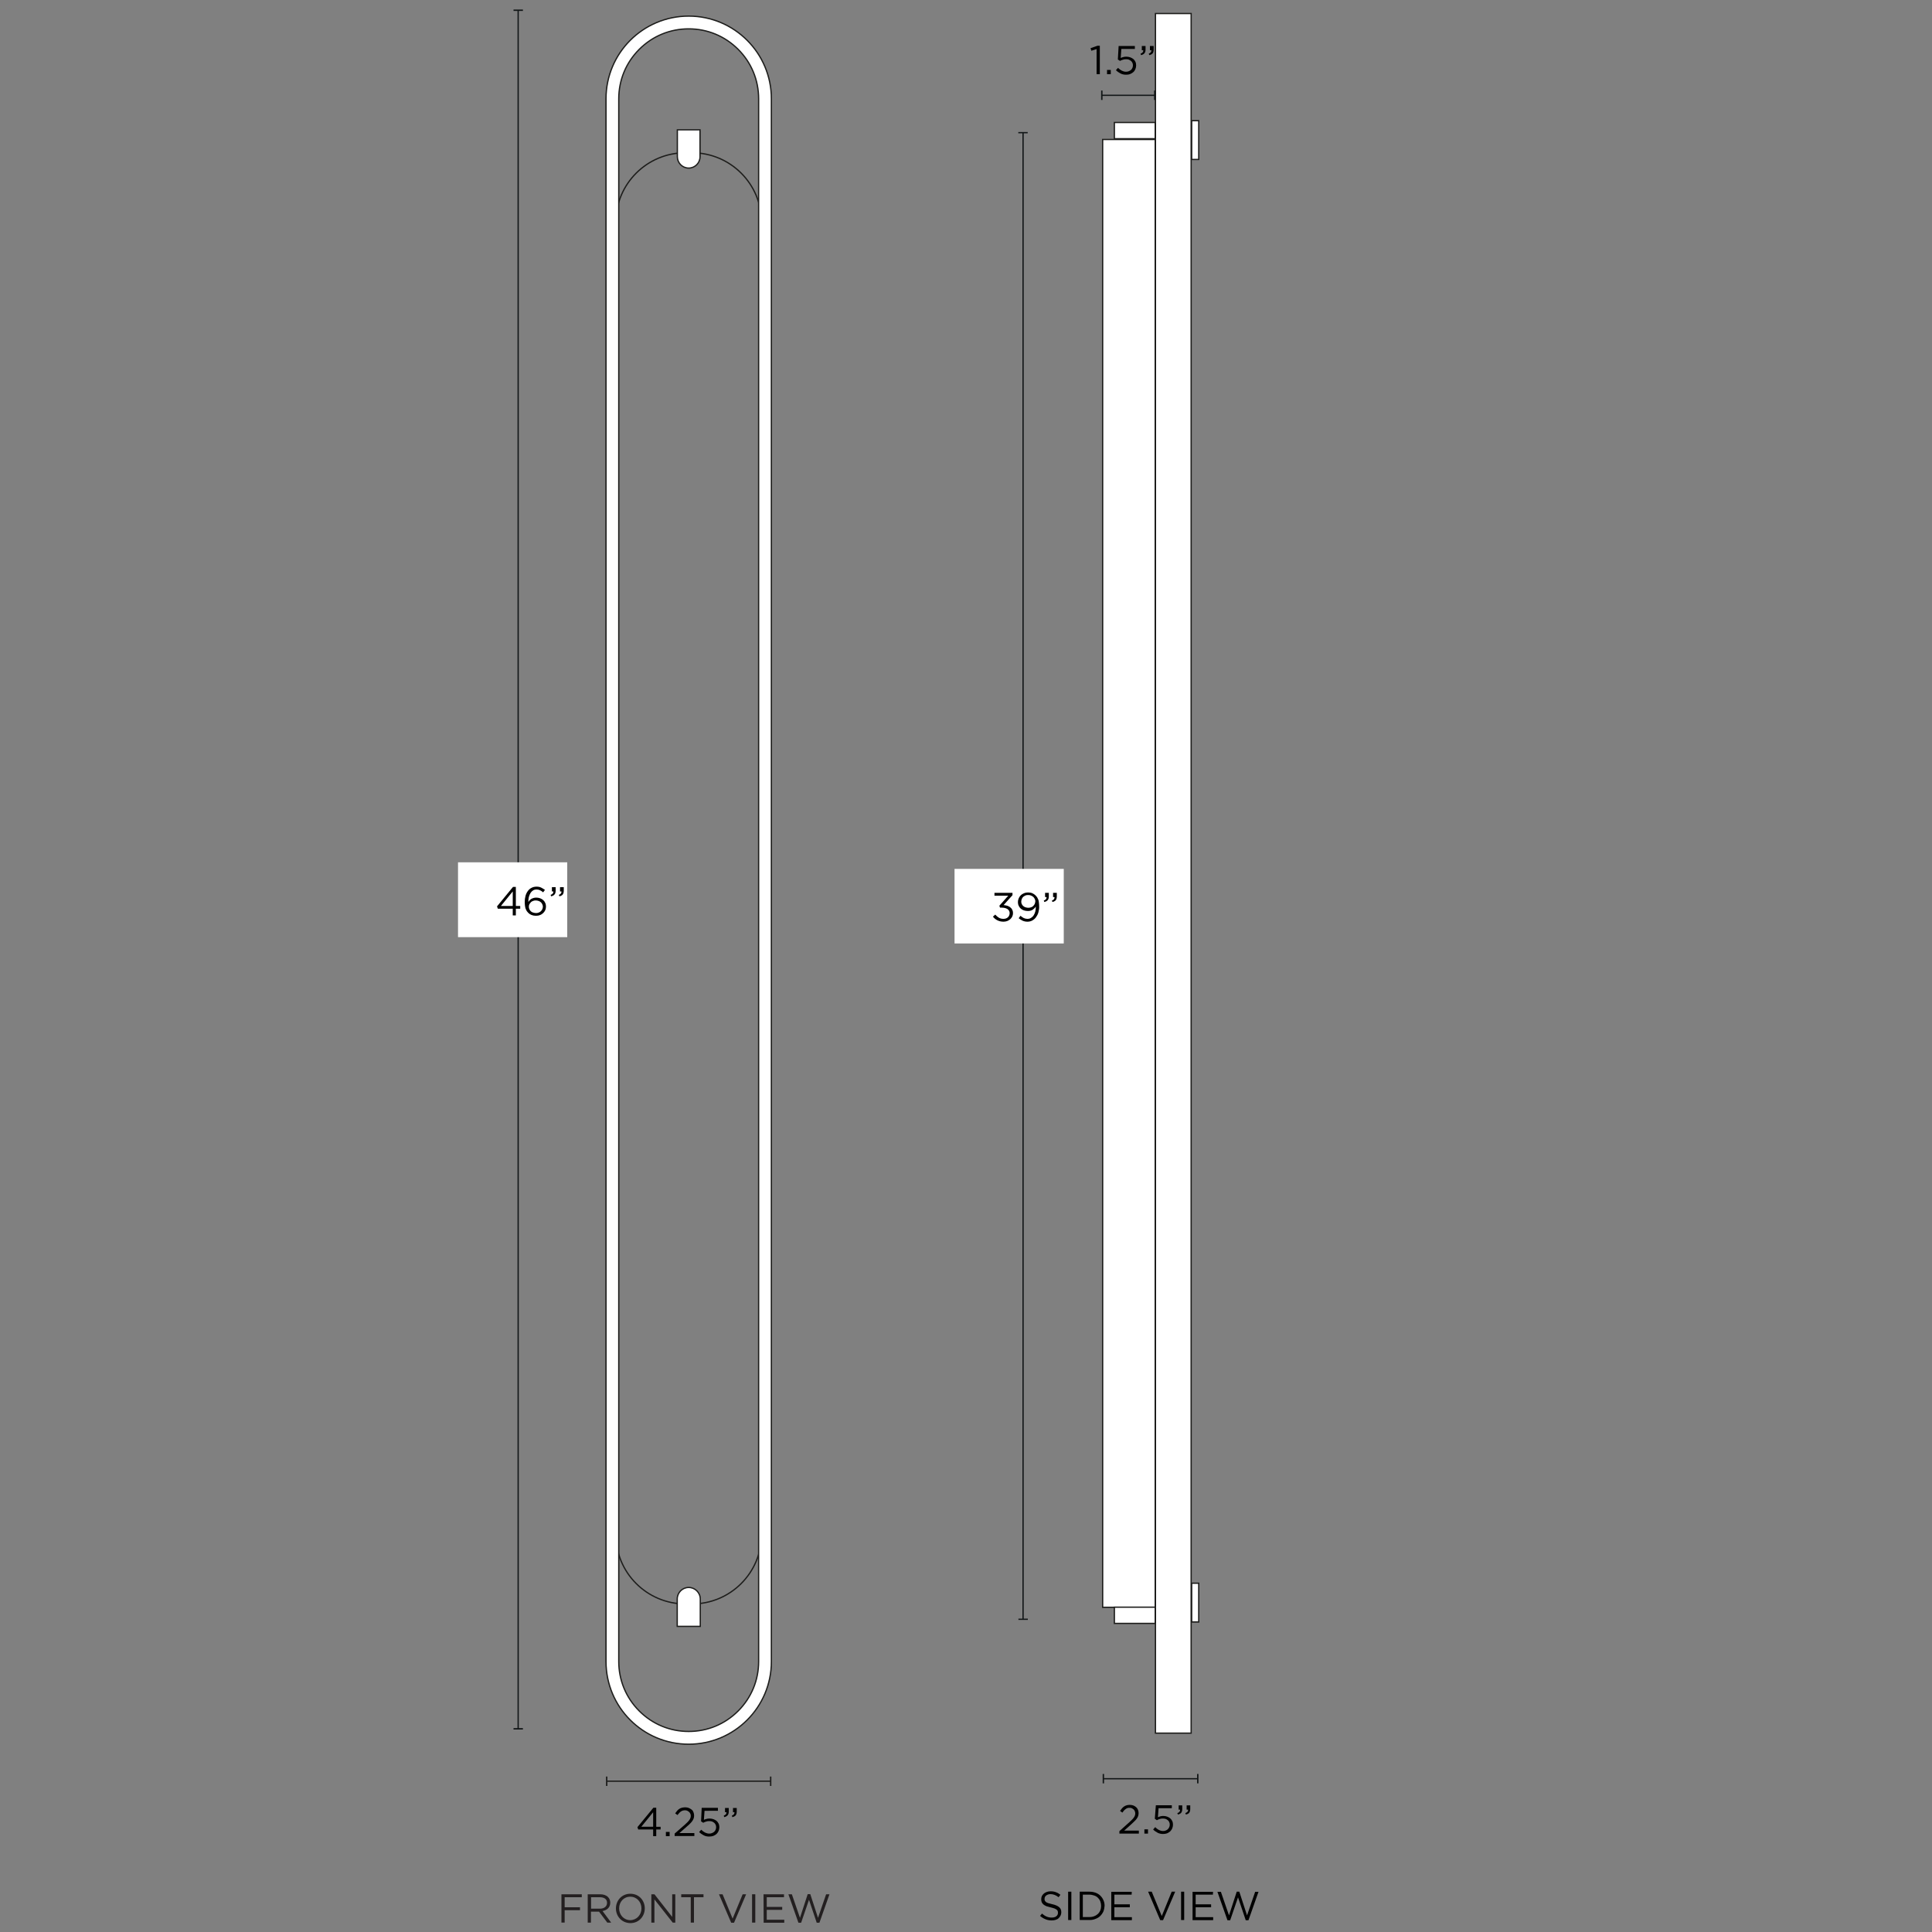 <svg xml:space="preserve" style="enable-background:new 0 0 1500 1500;" viewBox="0 0 1500 1500" height="1500px" width="1500px" y="0px" x="0px" xmlns:xlink="http://www.w3.org/1999/xlink" xmlns="http://www.w3.org/2000/svg" id="Capa_1" version="1.1">
<rect x="0" y="0" width="1500" height="1500" fill="#808080" stroke="none"/>
<style type="text/css">
	.st0{fill:none;}
	.st1{fill:none;stroke:#1D1D1B;stroke-miterlimit:10;}
	.st2{fill:#1D1D1B;}
	.st3{fill:#FFFFFF;stroke:#1D1D1B;stroke-miterlimit:10;}
	.st4{fill:#231F20;}
	.st5{fill:none;stroke:#121617;stroke-miterlimit:10;}
	.st6{fill:#121617;}
	.st7{fill:#FFFFFF;}
</style>
<g>
	<g>
		<line y2="1382.9" x2="598.4" y1="1382.9" x1="471.1" class="st1"></line>
		<rect height="7.3" width="1.1" class="st2" y="1379.3" x="470.5"></rect>
		<rect height="7.3" width="1.1" class="st2" y="1379.3" x="597.8"></rect>
	</g>
</g>
<g>
	<path d="M532.2,118.6h5c29.9,0,54.1,24.2,54.1,54.1v1018.5c0,29.9-24.2,54.1-54.1,54.1h-5c-29.9,0-54.1-24.2-54.1-54.1
		V172.6C478.1,142.8,502.3,118.6,532.2,118.6z" class="st1"></path>
	<path d="M534.7,1232.5L534.7,1232.5c4.9,0,9,4,9,9v21.2h-17.9v-21.2C525.8,1236.5,529.8,1232.5,534.7,1232.5
		L534.7,1232.5z" class="st3"></path>
	<path d="M534.7,130.5L534.7,130.5c-4.9,0-8.8-4-8.8-8.8v-20.9h17.6v20.9C543.5,126.5,539.6,130.5,534.7,130.5z" class="st3"></path>
	<path d="M534.7,22.4c14.5,0,28.1,5.6,38.4,15.9C583.4,48.6,589,62.2,589,76.7V1290c0,14.5-5.6,28.1-15.9,38.4
		s-23.9,15.9-38.4,15.9s-28.1-5.6-38.4-15.9c-10.3-10.3-15.9-23.9-15.9-38.4V76.7c0-14.5,5.6-28.1,15.9-38.4S520.2,22.4,534.7,22.4
		 M534.7,12.5L534.7,12.5c-35.4,0-64.2,28.7-64.2,64.2V1290c0,35.4,28.7,64.2,64.2,64.2l0,0c35.4,0,64.2-28.7,64.2-64.2V76.7
		C598.9,41.3,570.2,12.5,534.7,12.5L534.7,12.5L534.7,12.5z" class="st3"></path>
</g>
<g>
	<path d="M509.5,1403.5v14.8h3.4v2.1h-3.4v5.2h-2.4v-5.2h-11.6l-0.6-1.8l12.4-15.1L509.5,1403.5L509.5,1403.5z M507.1,1407
		l-9.2,11.3h9.2V1407z"></path>
	<path d="M517,1425.6v-3.3h2.9v3.3H517z"></path>
	<path d="M528.7,1406.4c-0.9,0.6-1.8,1.6-2.7,2.8l-1.8-1.3c0.5-0.7,1-1.4,1.5-2c0.5-0.6,1.1-1.1,1.7-1.5c0.6-0.4,1.3-0.7,2.1-0.9
		c0.8-0.2,1.6-0.3,2.6-0.3s1.9,0.2,2.7,0.5c0.8,0.3,1.5,0.8,2.2,1.3s1.1,1.2,1.4,2c0.3,0.8,0.5,1.6,0.5,2.5c0,0.8-0.1,1.6-0.3,2.2
		c-0.2,0.7-0.6,1.3-1,2c-0.5,0.7-1,1.3-1.7,2c-0.7,0.7-1.5,1.5-2.5,2.3l-5.9,5.2h11.6v2.3h-15.3v-1.9l8-7c0.8-0.8,1.5-1.4,2.1-2
		c0.6-0.6,1.1-1.2,1.4-1.7c0.4-0.5,0.6-1.1,0.8-1.6c0.2-0.5,0.2-1,0.2-1.6c0-0.6-0.1-1.2-0.4-1.7c-0.2-0.5-0.6-1-1-1.3
		c-0.4-0.4-0.9-0.6-1.4-0.9c-0.5-0.2-1.1-0.3-1.7-0.3C530.7,1405.5,529.6,1405.8,528.7,1406.4L528.7,1406.4z"></path>
	<path d="M544.8,1403.6h12.6v2.3H547l-0.5,7c0.6-0.3,1.3-0.5,2-0.7c0.7-0.2,1.4-0.3,2.4-0.3c1.1,0,2.1,0.2,3,0.5
		c0.9,0.3,1.7,0.8,2.4,1.3c0.7,0.6,1.2,1.3,1.6,2.1c0.4,0.8,0.6,1.8,0.6,2.8s-0.2,2.1-0.6,3c-0.4,0.9-0.9,1.6-1.6,2.3
		c-0.7,0.6-1.5,1.1-2.5,1.5c-1,0.3-2,0.5-3.2,0.5c-1.6,0-3-0.3-4.3-1s-2.5-1.5-3.5-2.5l1.6-1.8c1,0.9,2,1.7,3,2.2
		c1,0.5,2.1,0.8,3.2,0.8c0.8,0,1.5-0.1,2.2-0.4s1.2-0.6,1.7-1s0.8-1,1.1-1.6c0.3-0.6,0.4-1.3,0.4-2c0-0.7-0.1-1.3-0.4-1.9
		c-0.3-0.6-0.6-1.1-1.1-1.5c-0.5-0.4-1.1-0.7-1.7-1c-0.7-0.2-1.4-0.3-2.2-0.3c-0.9,0-1.8,0.1-2.5,0.4c-0.7,0.2-1.4,0.5-2.1,0.9
		l-1.7-1.1L544.8,1403.6L544.8,1403.6z"></path>
	<path d="M563.6,1408.6c0.3-0.4,0.5-1,0.4-1.6h-1.1v-3.3h2.9v2.8c0,1.3-0.3,2.2-0.9,2.9c-0.6,0.7-1.4,1.1-2.6,1.4l-0.4-1.1
		C562.7,1409.3,563.2,1409,563.6,1408.6L563.6,1408.6z M569.8,1408.6c0.3-0.4,0.5-1,0.4-1.6h-1.1v-3.3h2.9v2.8
		c0,1.3-0.3,2.2-0.8,2.9c-0.6,0.7-1.4,1.1-2.6,1.4l-0.4-1.1C568.9,1409.3,569.5,1409,569.8,1408.6L569.8,1408.6z"></path>
</g>
<g>
	<path d="M435.9,1470.7h15.8v2.3h-13.3v7.8h11.9v2.3h-11.9v9.6h-2.5V1470.7L435.9,1470.7z" class="st4"></path>
	<path d="M456.5,1470.7h9.4c2.7,0,4.9,0.8,6.2,2.2c1.1,1.1,1.7,2.6,1.7,4.3v0.1c0,3.6-2.5,5.8-6,6.4l6.7,9h-3l-6.4-8.5
		h-6.3v8.5h-2.5V1470.7z M465.7,1481.9c3.3,0,5.6-1.7,5.6-4.5v-0.1c0-2.7-2.1-4.3-5.6-4.3h-6.8v8.9L465.7,1481.9L465.7,1481.9z" class="st4"></path>
	<path d="M478.2,1481.7L478.2,1481.7c0-6.1,4.5-11.4,11.2-11.4s11.2,5.2,11.2,11.3v0.1c0,6.1-4.5,11.4-11.2,11.4
		C482.7,1493,478.2,1487.8,478.2,1481.7z M498,1481.7L498,1481.7c0-5.1-3.6-9.1-8.7-9.1c-5,0-8.6,4-8.6,9v0.1c0,5,3.6,9.1,8.7,9.1
		C494.4,1490.7,498,1486.7,498,1481.7z" class="st4"></path>
	<path d="M505.8,1470.7h2.3l13.8,17.6v-17.6h2.4v22h-2l-14.2-18v18h-2.4V1470.7z" class="st4"></path>
	<path d="M536.3,1473h-7.4v-2.3h17.3v2.3h-7.4v19.7h-2.5V1473z" class="st4"></path>
	<path d="M558.2,1470.7h2.8l7.8,18.9l7.8-18.9h2.7l-9.4,22.1h-2.2L558.2,1470.7L558.2,1470.7z" class="st4"></path>
	<path d="M583.9,1470.7h2.5v22h-2.5V1470.7z" class="st4"></path>
	<path d="M592.8,1470.7h15.9v2.3h-13.4v7.5h12v2.3h-12v7.7h13.6v2.3h-16L592.8,1470.7L592.8,1470.7z" class="st4"></path>
	<path d="M612.1,1470.7h2.7l6.3,18.3l6-18.4h2l6,18.4l6.3-18.3h2.6l-7.8,22.1h-2.1l-6-17.8l-6.1,17.8h-2.1L612.1,1470.7
		L612.1,1470.7z" class="st4"></path>
</g>
<g>
	<line y2="1342.2" x2="402.3" y1="7.9" x1="402.3" class="st5"></line>
	<rect height="1.1" width="7.3" class="st6" y="7.4" x="398.7"></rect>
	<rect height="1.1" width="7.3" class="st6" y="1341.7" x="398.7"></rect>
</g>
<rect height="58.1" width="84.8" class="st7" y="669.5" x="355.6"></rect>
<g>
	<path d="M400.5,688.6v14.8h3.4v2.1h-3.4v5.2h-2.4v-5.2h-11.6l-0.6-1.8l12.4-15.1L400.5,688.6L400.5,688.6z M398.1,692.1l-9.2,11.3
		h9.2V692.1z"></path>
	<path d="M421.7,692.8c-0.8-0.7-1.6-1.2-2.4-1.6c-0.8-0.4-1.7-0.6-2.7-0.6s-1.9,0.2-2.7,0.7c-0.8,0.5-1.5,1.2-2,2
		c-0.5,0.9-1,1.9-1.3,3.1s-0.4,2.5-0.4,3.9c0.3-0.4,0.6-0.9,1-1.3c0.4-0.4,0.8-0.8,1.3-1.1c0.5-0.3,1.1-0.5,1.7-0.7s1.4-0.3,2.2-0.3
		c1,0,2,0.2,2.9,0.5c0.9,0.3,1.7,0.8,2.4,1.4c0.7,0.6,1.2,1.3,1.6,2.2c0.4,0.8,0.6,1.8,0.6,2.8s-0.2,2.1-0.6,2.9
		c-0.4,0.9-1,1.7-1.7,2.3c-0.7,0.6-1.5,1.2-2.5,1.5c-1,0.4-2,0.5-3.1,0.5c-1.2,0-2.3-0.2-3.3-0.6c-1-0.4-1.8-0.9-2.5-1.6
		c-0.4-0.4-0.8-0.9-1.2-1.4c-0.3-0.5-0.6-1.1-0.9-1.8c-0.2-0.7-0.4-1.4-0.5-2.3c-0.1-0.9-0.2-1.9-0.2-3c0-1.7,0.2-3.2,0.6-4.7
		c0.4-1.5,1-2.7,1.8-3.8c0.8-1.1,1.7-1.9,2.9-2.5c1.1-0.6,2.4-0.9,3.9-0.9c1.3,0,2.5,0.2,3.5,0.7s2,1.1,3,1.8L421.7,692.8
		L421.7,692.8z M421,702c-0.3-0.6-0.6-1.1-1.1-1.5c-0.5-0.4-1-0.8-1.7-1c-0.7-0.2-1.4-0.4-2.2-0.4c-0.8,0-1.6,0.1-2.2,0.4
		c-0.7,0.3-1.3,0.6-1.7,1.1s-0.9,1-1.1,1.5c-0.3,0.6-0.4,1.2-0.4,1.8c0,0.7,0.1,1.4,0.4,2c0.3,0.6,0.6,1.1,1.1,1.6s1.1,0.8,1.8,1
		c0.7,0.2,1.4,0.4,2.2,0.4c0.8,0,1.5-0.1,2.2-0.4s1.2-0.6,1.7-1.1s0.8-1,1.1-1.6c0.2-0.6,0.4-1.3,0.4-2
		C421.4,703.1,421.3,702.5,421,702L421,702z"></path>
	<path d="M429.2,693.7c0.3-0.4,0.5-1,0.4-1.6h-1.1v-3.3h2.9v2.8c0,1.3-0.3,2.2-0.9,2.9c-0.6,0.7-1.4,1.1-2.6,1.4l-0.4-1.1
		C428.3,694.5,428.9,694.1,429.2,693.7L429.2,693.7z M435.5,693.7c0.3-0.4,0.5-1,0.4-1.6h-1.1v-3.3h2.9v2.8c0,1.3-0.3,2.2-0.8,2.9
		c-0.6,0.7-1.4,1.1-2.6,1.4l-0.4-1.1C434.6,694.5,435.1,694.1,435.5,693.7L435.5,693.7z"></path>
</g>
<g>
	<g>
		<circle r="5.5" cy="1175.8" cx="867.7" class="st3"></circle>
		<line y2="1179.5" x2="867.7" y1="1172.1" x1="867.7" class="st1"></line>
		<line y2="1175.8" x2="871.5" y1="1175.8" x1="863.9" class="st1"></line>
	</g>
	<g>
		<circle r="5.5" cy="190.4" cx="864.2" class="st3"></circle>
		<line y2="194.2" x2="864.2" y1="186.7" x1="864.2" class="st1"></line>
		<line y2="190.4" x2="868" y1="190.4" x1="860.3" class="st1"></line>
	</g>
	<rect height="30.1" width="5.5" class="st3" y="93.7" x="925.2"></rect>
	<rect height="12.6" width="31.7" class="st3" y="95.1" x="865.2"></rect>
	<g>
		<rect height="1139.6" width="40.8" class="st3" y="108.3" x="856.1"></rect>
		<rect height="30.1" width="5.5" class="st3" y="1229.2" x="925.2"></rect>
		<rect height="12.6" width="31.7" class="st3" y="1247.8" x="865.2"></rect>
		<rect height="1335.1" width="27.7" class="st3" y="10.5" x="897.1"></rect>
	</g>
	<g>
		<path d="M811.2,1475.6c0.2,0.4,0.5,0.8,0.9,1.1c0.4,0.3,1,0.7,1.8,0.9s1.8,0.5,3,0.8c2.4,0.5,4.2,1.3,5.4,2.3c1.2,1,1.7,2.3,1.7,4
			c0,0.9-0.2,1.8-0.6,2.6s-0.9,1.4-1.5,2s-1.4,1-2.4,1.3c-0.9,0.3-1.9,0.4-3,0.4c-1.8,0-3.4-0.3-4.8-0.9c-1.5-0.6-2.8-1.4-4.2-2.6
			l1.5-1.8c1.2,1,2.3,1.8,3.5,2.3c1.2,0.5,2.5,0.8,4,0.8s2.7-0.3,3.6-1c0.9-0.7,1.3-1.6,1.3-2.7c0-0.5-0.1-1-0.2-1.4
			c-0.2-0.4-0.5-0.8-0.9-1.1c-0.4-0.3-1-0.6-1.7-0.9c-0.8-0.3-1.7-0.5-2.8-0.8c-1.3-0.3-2.4-0.6-3.3-0.9c-0.9-0.4-1.7-0.8-2.3-1.3
			c-0.6-0.5-1.1-1.1-1.4-1.8c-0.3-0.7-0.4-1.5-0.4-2.4s0.2-1.7,0.5-2.4c0.4-0.7,0.9-1.4,1.5-1.9c0.6-0.5,1.4-1,2.3-1.3
			c0.9-0.3,1.8-0.5,2.9-0.5c1.6,0,3,0.2,4.2,0.7c1.2,0.4,2.4,1.1,3.5,2l-1.4,1.9c-1-0.8-2.1-1.4-3.1-1.8c-1-0.4-2.1-0.6-3.2-0.6
			c-0.7,0-1.4,0.1-1.9,0.3s-1.1,0.4-1.5,0.8c-0.4,0.3-0.7,0.7-0.9,1.1s-0.3,0.9-0.3,1.4C810.9,1474.7,811,1475.2,811.2,1475.6
			L811.2,1475.6z"></path>
		<path d="M831.8,1468.7v22h-2.5v-22H831.8z"></path>
		<path d="M856.7,1484c-0.6,1.3-1.4,2.5-2.4,3.5c-1,1-2.3,1.8-3.7,2.3c-1.4,0.6-3,0.9-4.7,0.9h-7.6v-22h7.6c1.7,0,3.3,0.3,4.7,0.8
			s2.7,1.3,3.7,2.3c1,1,1.8,2.1,2.4,3.5c0.6,1.3,0.9,2.8,0.9,4.3C857.5,1481.2,857.2,1482.7,856.7,1484z M854.3,1476.3
			c-0.4-1.1-1-2-1.8-2.8c-0.8-0.8-1.7-1.4-2.9-1.8c-1.1-0.4-2.4-0.7-3.8-0.7h-5.1v17.4h5.1c1.4,0,2.6-0.2,3.8-0.7
			c1.1-0.4,2.1-1.1,2.9-1.8c0.8-0.8,1.4-1.7,1.8-2.7c0.4-1,0.6-2.2,0.6-3.4S854.7,1477.4,854.3,1476.3z"></path>
		<path d="M878.6,1471h-13.4v7.5h12v2.3h-12v7.7h13.6v2.3h-16v-22h15.9L878.6,1471L878.6,1471z"></path>
		<path d="M909.7,1468.7h2.7l-9.4,22.1h-2.2l-9.4-22.1h2.8l7.8,18.9L909.7,1468.7L909.7,1468.7z"></path>
		<path d="M919.4,1468.7v22H917v-22H919.4z"></path>
		<path d="M941.7,1471h-13.4v7.5h12v2.3h-12v7.7h13.6v2.3h-16v-22h15.9L941.7,1471L941.7,1471z"></path>
		<path d="M960.2,1468.7h2l6,18.4l6.3-18.3h2.6l-7.8,22.1h-2.1l-6-17.8l-6.1,17.8H953l-7.8-22.1h2.7l6.3,18.3L960.2,1468.7
			L960.2,1468.7z"></path>
	</g>
	<g>
		<g>
			<line y2="1381" x2="856.7" y1="1381" x1="930" class="st5"></line>
			<rect height="7.3" width="1.1" class="st6" y="1377.3" x="929.4"></rect>
			<rect height="7.3" width="1.1" class="st6" y="1377.3" x="856.1"></rect>
		</g>
	</g>
	<g>
		<path d="M852.1,35.5h1.8v22.1h-2.5V38.1l-4.1,1.3l-0.6-2L852.1,35.5L852.1,35.5z"></path>
		<path d="M859.5,57.6v-3.3h2.9v3.3H859.5z"></path>
		<path d="M868.5,35.7h12.6v2.3h-10.5l-0.5,7c0.6-0.3,1.3-0.5,2-0.7c0.7-0.2,1.4-0.3,2.4-0.3c1.1,0,2.1,0.2,3,0.5
			c0.9,0.3,1.7,0.8,2.4,1.3c0.7,0.6,1.2,1.3,1.6,2.1s0.6,1.8,0.6,2.8s-0.2,2.1-0.6,3c-0.4,0.9-0.9,1.7-1.6,2.3
			c-0.7,0.6-1.5,1.1-2.5,1.5s-2,0.5-3.2,0.5c-1.6,0-3-0.3-4.3-1s-2.5-1.5-3.5-2.5l1.6-1.8c1,0.9,2,1.7,3,2.2c1,0.5,2.1,0.8,3.2,0.8
			c0.8,0,1.5-0.1,2.2-0.4s1.2-0.6,1.7-1c0.5-0.4,0.8-1,1.1-1.6c0.3-0.6,0.4-1.3,0.4-2c0-0.7-0.1-1.3-0.4-1.9
			c-0.3-0.6-0.6-1.1-1.1-1.5c-0.5-0.4-1.1-0.7-1.7-1s-1.4-0.3-2.2-0.3c-0.9,0-1.8,0.1-2.5,0.4c-0.7,0.2-1.4,0.5-2.1,0.9l-1.7-1.1
			L868.5,35.7L868.5,35.7z"></path>
		<path d="M887.2,40.6c0.3-0.4,0.5-1,0.4-1.6h-1.1v-3.3h2.9v2.8c0,1.3-0.3,2.2-0.9,2.9c-0.6,0.7-1.4,1.1-2.6,1.4l-0.4-1.1
			C886.3,41.4,886.9,41,887.2,40.6L887.2,40.6z M893.5,40.6c0.3-0.4,0.5-1,0.4-1.6h-1.1v-3.3h2.9v2.8c0,1.3-0.3,2.2-0.8,2.9
			c-0.6,0.7-1.4,1.1-2.6,1.4l-0.4-1.1C892.6,41.4,893.1,41,893.5,40.6z"></path>
	</g>
	<g>
		<g>
			<line y2="74" x2="855.5" y1="74" x1="896.5" class="st5"></line>
			<rect height="7.3" width="1.1" class="st6" y="70.3" x="896"></rect>
			<rect height="7.3" width="1.1" class="st6" y="70.3" x="854.9"></rect>
		</g>
	</g>
	<g>
		<line y2="1257.2" x2="794.3" y1="103" x1="794.3" class="st5"></line>
		<rect height="1" width="7.3" class="st6" y="102.5" x="790.6"></rect>
		<rect height="1" width="7.3" class="st6" y="1256.7" x="790.7"></rect>
	</g>
	<rect height="57.9" width="84.8" class="st7" y="674.6" x="741.1"></rect>
	<g>
		<path d="M772.1,695.4v-2.2h14v1.8l-6.9,7.7c1,0.1,1.9,0.3,2.8,0.5c0.9,0.3,1.6,0.7,2.3,1.2s1.2,1.1,1.6,1.9
			c0.4,0.8,0.6,1.6,0.6,2.6c0,1-0.2,1.9-0.6,2.7c-0.4,0.8-0.9,1.5-1.6,2.1c-0.7,0.6-1.4,1-2.3,1.4c-0.9,0.3-1.8,0.5-2.9,0.5
			c-1.8,0-3.4-0.4-4.8-1.1c-1.4-0.7-2.5-1.7-3.4-2.8l1.8-1.6c0.9,1,1.8,1.8,2.8,2.4c1,0.6,2.2,0.9,3.6,0.9c0.7,0,1.3-0.1,1.9-0.3
			c0.6-0.2,1.1-0.5,1.5-0.9c0.4-0.4,0.8-0.8,1-1.4c0.2-0.5,0.4-1.1,0.4-1.8c0-1.4-0.6-2.4-1.7-3.2c-1.1-0.7-2.6-1.1-4.4-1.1h-1.4
			l-0.5-1.5l6.9-7.8L772.1,695.4L772.1,695.4z"></path>
		<path d="M806.2,708.4c-0.4,1.5-1.1,2.7-1.9,3.8c-0.8,1.1-1.8,1.9-2.9,2.5c-1.1,0.6-2.4,0.9-3.7,0.9c-1.4,0-2.7-0.3-3.8-0.8
			c-1.1-0.5-2.1-1.2-3-1.9l1.4-1.9c0.9,0.8,1.8,1.4,2.6,1.8c0.9,0.4,1.8,0.6,2.8,0.6c1,0,1.9-0.2,2.7-0.7c0.8-0.5,1.5-1.1,2.1-2
			c0.6-0.9,1-1.9,1.3-3c0.3-1.2,0.4-2.5,0.4-3.9c-0.6,1-1.4,1.8-2.4,2.5c-1,0.7-2.3,1-3.8,1c-1.1,0-2.2-0.2-3.1-0.5
			c-0.9-0.3-1.7-0.8-2.4-1.4c-0.7-0.6-1.2-1.3-1.6-2.2c-0.4-0.8-0.6-1.8-0.6-2.8c0-1,0.2-2,0.6-2.9c0.4-0.9,0.9-1.7,1.6-2.4
			c0.7-0.7,1.5-1.2,2.5-1.6c1-0.4,2-0.6,3.2-0.6c1.3,0,2.4,0.2,3.3,0.6c0.9,0.4,1.8,1,2.5,1.7c0.4,0.4,0.8,0.9,1.2,1.4
			c0.3,0.5,0.6,1.1,0.9,1.8s0.4,1.5,0.5,2.3c0.1,0.9,0.2,1.9,0.2,3C806.9,705.3,806.6,706.9,806.2,708.4L806.2,708.4z M803.4,698
			c-0.3-0.6-0.6-1.1-1.1-1.6c-0.5-0.4-1.1-0.8-1.8-1.1c-0.7-0.3-1.4-0.4-2.3-0.4s-1.6,0.1-2.2,0.4s-1.2,0.7-1.7,1.1
			c-0.4,0.5-0.8,1-1,1.6c-0.2,0.6-0.4,1.3-0.4,2s0.1,1.4,0.4,1.9c0.3,0.6,0.6,1.1,1.1,1.5s1,0.8,1.7,1c0.7,0.2,1.4,0.4,2.2,0.4
			c0.8,0,1.6-0.1,2.3-0.4c0.7-0.3,1.3-0.6,1.7-1.1c0.5-0.5,0.8-1,1.1-1.6c0.2-0.6,0.4-1.2,0.4-1.8
			C803.9,699.3,803.7,698.7,803.4,698L803.4,698z"></path>
		<path d="M812.1,698.1c0.3-0.4,0.5-1,0.4-1.6h-1.1v-3.3h2.9v2.8c0,1.3-0.3,2.2-0.9,2.9c-0.6,0.7-1.4,1.1-2.6,1.4l-0.4-1.1
			C811.1,698.9,811.7,698.6,812.1,698.1L812.1,698.1z M818.3,698.1c0.3-0.4,0.5-1,0.4-1.6h-1.1v-3.3h2.9v2.8c0,1.3-0.3,2.2-0.8,2.9
			c-0.6,0.7-1.4,1.1-2.6,1.4l-0.4-1.1C817.4,698.9,818,698.6,818.3,698.1L818.3,698.1z"></path>
	</g>
	<g>
		<path d="M874,1404.5c-0.9,0.6-1.8,1.6-2.6,2.8l-1.8-1.3c0.5-0.7,1-1.4,1.5-2c0.5-0.6,1.1-1.1,1.7-1.5c0.6-0.4,1.3-0.7,2-0.9
			s1.6-0.3,2.5-0.3c0.9,0,1.9,0.2,2.7,0.5s1.5,0.8,2.1,1.3s1.1,1.2,1.4,2c0.3,0.8,0.5,1.6,0.5,2.5c0,0.8-0.1,1.6-0.3,2.2
			c-0.2,0.7-0.5,1.3-1,2c-0.4,0.7-1,1.3-1.7,2c-0.7,0.7-1.5,1.5-2.4,2.3l-5.8,5.2h11.4v2.3h-15.1v-1.9l7.8-7c0.8-0.8,1.5-1.4,2.1-2
			s1-1.2,1.4-1.7c0.4-0.5,0.6-1.1,0.8-1.6c0.2-0.5,0.2-1,0.2-1.6c0-0.6-0.1-1.2-0.4-1.7c-0.2-0.5-0.5-1-0.9-1.3
			c-0.4-0.4-0.9-0.6-1.4-0.9s-1.1-0.3-1.7-0.3C875.9,1403.5,874.9,1403.8,874,1404.5L874,1404.5z"></path>
		<path d="M888.5,1423.6v-3.3h2.8v3.3H888.5z"></path>
		<path d="M897.4,1401.6h12.4v2.3h-10.3l-0.5,7c0.6-0.3,1.3-0.5,1.9-0.7s1.4-0.3,2.3-0.3c1.1,0,2,0.2,2.9,0.5
			c0.9,0.3,1.7,0.8,2.4,1.3c0.7,0.6,1.2,1.3,1.6,2.1s0.6,1.8,0.6,2.8c0,1-0.2,2.1-0.6,3c-0.4,0.9-0.9,1.6-1.6,2.3
			c-0.7,0.6-1.5,1.1-2.4,1.5c-0.9,0.3-2,0.5-3.1,0.5c-1.5,0-3-0.3-4.3-1c-1.3-0.7-2.5-1.5-3.4-2.5l1.6-1.8c0.9,0.9,1.9,1.7,2.9,2.2
			s2.1,0.8,3.2,0.8c0.8,0,1.5-0.1,2.1-0.4c0.6-0.2,1.2-0.6,1.6-1c0.4-0.4,0.8-1,1.1-1.6c0.3-0.6,0.4-1.3,0.4-2
			c0-0.7-0.1-1.3-0.4-1.9c-0.3-0.6-0.6-1.1-1.1-1.5c-0.5-0.4-1-0.7-1.7-1c-0.7-0.2-1.4-0.3-2.2-0.3c-0.9,0-1.7,0.1-2.5,0.4
			c-0.7,0.2-1.4,0.5-2.1,0.9l-1.6-1.1L897.4,1401.6L897.4,1401.6z"></path>
		<path d="M915.8,1406.6c0.3-0.4,0.5-1,0.4-1.6h-1.1v-3.3h2.8v2.8c0,1.3-0.3,2.2-0.8,2.9c-0.6,0.7-1.4,1.1-2.6,1.4l-0.4-1.1
			C915,1407.4,915.5,1407,915.8,1406.6L915.8,1406.6z M922,1406.6c0.3-0.4,0.5-1,0.4-1.6h-1.1v-3.3h2.8v2.8c0,1.3-0.3,2.2-0.8,2.9
			c-0.5,0.7-1.4,1.1-2.6,1.4l-0.4-1.1C921.1,1407.4,921.6,1407,922,1406.6L922,1406.6z"></path>
	</g>
</g>
</svg>
